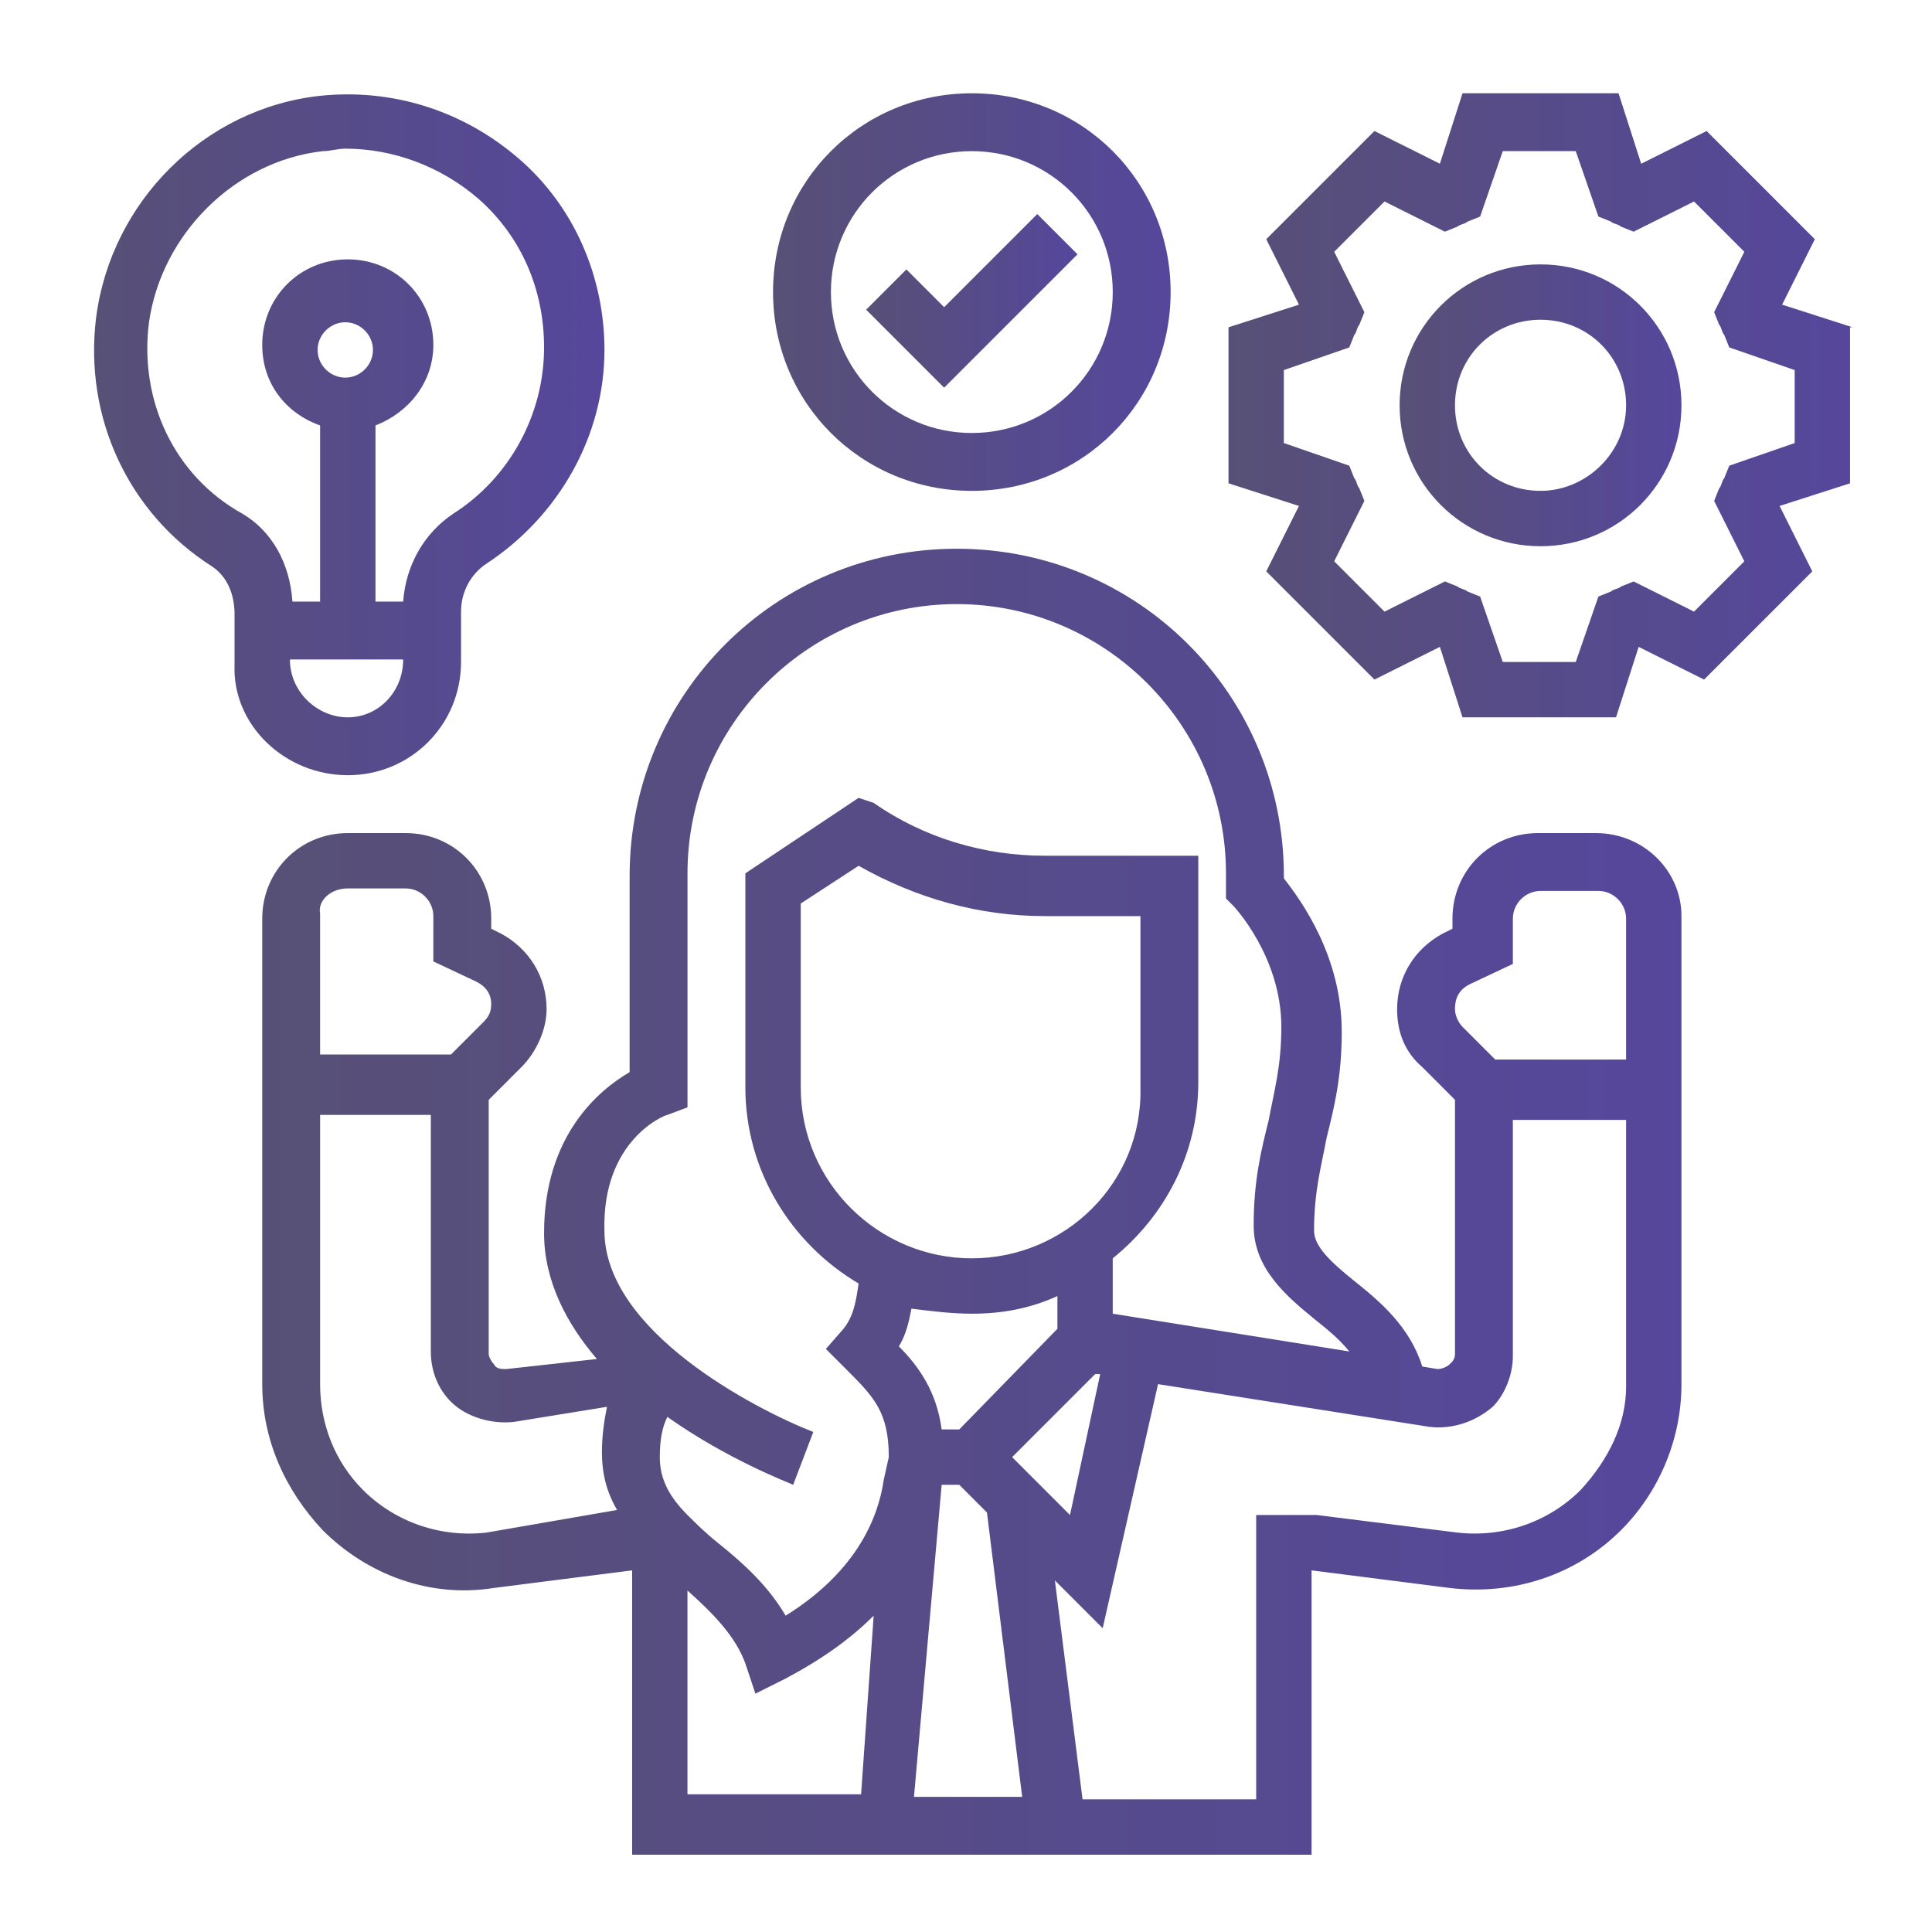 <?xml version="1.0" encoding="UTF-8"?>
<svg id="Layer_1" xmlns="http://www.w3.org/2000/svg" xmlns:xlink="http://www.w3.org/1999/xlink" viewBox="0 0 150 150">
  <defs>
    <linearGradient id="linear-gradient" x1="20.359" y1="93.302" x2="130.547" y2="93.302" gradientUnits="userSpaceOnUse">
      <stop offset="0" stop-color="#575076" />
      <stop offset="1" stop-color="#56479c" />
    </linearGradient>
    <linearGradient id="linear-gradient-2" x1="60.019" y1="22.676" x2="90.887" y2="22.676" xlink:href="#linear-gradient" />
    <linearGradient id="linear-gradient-3" x1="67.248" y1="23.36" x2="83.659" y2="23.36" xlink:href="#linear-gradient" />
    <linearGradient id="linear-gradient-4" x1="7.304" y1="33.757" x2="46.93" y2="33.757" xlink:href="#linear-gradient" />
    <linearGradient id="linear-gradient-5" x1="95.381" y1="31.468" x2="143.832" y2="31.468" xlink:href="#linear-gradient" />
    <linearGradient id="linear-gradient-6" x1="108.666" y1="31.468" y2="31.468" xlink:href="#linear-gradient" />
  </defs>
  <path d="M123.905,64.68h-4.493c-3.712,0-6.643,2.931-6.643,6.643v.781l-.781,.391c-2.149,1.172-3.517,3.321-3.517,5.861,0,1.758,.586,3.321,1.954,4.493l2.54,2.54v19.732c0,.391-.195,.586-.391,.781s-.586,.391-.977,.391l-1.172-.195c-.977-3.126-3.321-5.08-5.275-6.643-1.954-1.563-3.126-2.735-3.126-3.907,0-3.126,.586-5.08,.977-7.229,.586-2.344,1.172-4.689,1.172-8.205,0-5.861-3.126-10.159-4.493-11.917v-.195c0-14.067-11.331-25.398-25.398-25.398s-25.398,11.331-25.398,25.398v15.239c-2.344,1.368-6.643,4.884-6.643,12.504,0,3.712,1.758,7.033,4.103,9.768l-7.033,.781c-.391,0-.781,0-.977-.391-.195-.195-.391-.586-.391-.781v-19.732l2.54-2.54c1.172-1.172,1.954-2.931,1.954-4.493,0-2.54-1.368-4.689-3.517-5.861l-.781-.391v-.781c0-3.712-2.931-6.643-6.643-6.643h-4.493c-3.712,0-6.643,2.931-6.643,6.643v36.143c0,4.298,1.758,8.205,4.689,11.331,3.517,3.517,8.401,5.275,13.285,4.493l10.745-1.368v22.077h52.75v-22.077l10.745,1.368c4.884,.586,9.768-.977,13.285-4.493,2.931-2.931,4.689-7.033,4.689-11.331v-36.339c0-3.517-2.931-6.447-6.643-6.447h0Zm-9.768,11.722l3.321-1.563v-3.517c0-1.172,.977-2.149,2.149-2.149h4.493c1.172,0,2.149,.977,2.149,2.149v10.941h-10.159l-2.54-2.54c-.391-.391-.586-.977-.586-1.368,0-.977,.391-1.563,1.172-1.954h0Zm-62.323,10.159l1.563-.586v-18.169c0-11.527,9.378-20.904,20.904-20.904s20.904,9.378,20.904,20.904v1.954l.586,.586s3.712,3.907,3.712,9.378c0,3.126-.586,5.08-.977,7.229-.586,2.344-1.172,4.689-1.172,8.205,0,3.321,2.54,5.47,4.689,7.229,.977,.781,1.954,1.563,2.735,2.54l-18.365-2.931v-4.298c4.103-3.321,6.643-8.205,6.643-13.676v-17.583h-11.917c-4.689,0-9.378-1.368-13.285-4.103l-1.172-.391-8.792,5.861v16.606c0,6.447,3.517,12.113,8.792,15.239-.195,1.368-.391,2.54-1.172,3.517l-1.368,1.563,1.563,1.563c2.149,2.149,3.321,3.321,3.321,6.838l-.391,1.758c-.391,2.735-1.954,7.033-7.619,10.55-1.368-2.344-3.321-4.103-5.275-5.666-.977-.781-1.758-1.563-2.344-2.149h0c-1.368-1.368-2.149-2.735-2.149-4.493,0-1.368,.195-2.344,.586-3.126,4.689,3.321,9.378,5.08,9.768,5.275l1.563-4.103c-4.493-1.758-16.216-7.815-16.216-15.629-.195-7.033,4.689-8.987,4.884-8.987h0Zm23.64,11.136c-7.229,0-13.285-5.861-13.285-13.285v-14.262l4.493-2.931c4.493,2.54,9.378,3.907,14.457,3.907h7.424v13.285c.195,7.424-5.861,13.285-13.09,13.285Zm0,4.298c2.344,0,4.493-.391,6.643-1.368v2.54l-7.619,7.815h-1.368c-.391-2.931-1.758-4.884-3.321-6.447,.586-.977,.781-1.954,.977-2.931,1.563,.195,3.126,.391,4.689,.391h0Zm-2.344,13.285h1.368l2.149,2.149,2.735,22.077h-8.401l2.149-24.226h0Zm5.47-2.149l6.447-6.447h.391l-2.344,10.941-4.493-4.493ZM27.002,68.978h4.493c1.172,0,2.149,.977,2.149,2.149v3.517l3.321,1.563c.781,.391,1.172,.977,1.172,1.758,0,.586-.195,.977-.586,1.368l-2.54,2.54h-10.159v-10.941c-.195-.977,.781-1.954,2.149-1.954Zm10.745,50.014c-3.517,.391-7.033-.781-9.573-3.321-2.149-2.149-3.321-5.08-3.321-8.205v-20.904h8.596v18.365c0,1.563,.586,2.931,1.563,3.907,1.172,1.172,3.126,1.758,4.884,1.563l7.229-1.172c-.195,.977-.391,2.149-.391,3.517,0,1.758,.391,3.126,1.172,4.493l-10.159,1.758Zm15.629,4.493c1.954,1.758,3.712,3.517,4.493,5.666l.781,2.344,2.344-1.172c2.931-1.563,5.08-3.126,6.838-4.884l-.977,13.871h-13.48s0-15.825,0-15.825Zm69.356-7.815c-2.54,2.54-6.056,3.712-9.573,3.321l-10.941-1.368h-4.689v22.077h-13.48l-2.149-16.997,3.712,3.712,4.298-18.951,21.1,3.321c1.758,.195,3.517-.391,4.884-1.563,.977-.977,1.563-2.54,1.563-3.907v-18.365h8.792v20.709c0,2.931-1.368,5.666-3.517,8.01h0Z" style="fill:url(#linear-gradient);" />
  <path d="M75.453,38.11c8.596,0,15.434-6.838,15.434-15.434s-6.838-15.434-15.434-15.434-15.434,6.838-15.434,15.434,6.838,15.434,15.434,15.434Zm0-26.375c6.056,0,10.941,4.884,10.941,10.941s-4.884,10.941-10.941,10.941-10.941-4.884-10.941-10.941,4.884-10.941,10.941-10.941Z" style="fill:url(#linear-gradient-2);" />
  <path d="M83.659,19.746l-3.126-3.126-7.229,7.229-2.931-2.931-3.126,3.126,6.056,6.056,10.355-10.355Z" style="fill:url(#linear-gradient-3);" />
  <path d="M27.002,60.187c4.884,0,8.792-3.907,8.792-8.792v-3.907c0-1.563,.781-2.931,1.954-3.712,5.666-3.712,9.182-9.964,9.182-16.606,0-5.666-2.344-11.136-6.643-14.848-4.298-3.712-9.768-5.47-15.434-4.884-8.987,.977-16.216,8.205-17.388,17.192-.977,7.815,2.54,15.239,8.987,19.341,1.172,.781,1.758,2.149,1.758,3.712v3.907c-.195,4.689,3.907,8.596,8.792,8.596Zm0-4.493c-2.344,0-4.493-1.954-4.493-4.493h8.792c0,2.54-1.954,4.493-4.298,4.493Zm-2.344-28.524c0-1.172,.977-2.149,2.149-2.149s2.149,.977,2.149,2.149-.977,2.149-2.149,2.149-2.149-.977-2.149-2.149Zm-13.09-2.149c.977-6.838,6.643-12.504,13.48-13.285,.586,0,1.172-.195,1.758-.195,3.712,0,7.424,1.368,10.355,3.907,3.321,2.931,5.08,7.033,5.08,11.527,0,5.275-2.735,10.159-7.033,12.894-2.344,1.563-3.712,4.103-3.907,6.838h-2.149v-13.676c2.54-.977,4.493-3.321,4.493-6.252,0-3.712-2.931-6.643-6.643-6.643s-6.643,2.931-6.643,6.643c0,2.931,1.758,5.275,4.493,6.252v13.676h-2.149c-.195-2.931-1.563-5.47-3.907-6.838-5.275-2.931-8.01-8.792-7.229-14.848Z" style="fill:url(#linear-gradient-4);" />
  <path d="M143.832,25.411l-5.47-1.758,2.54-5.08-8.401-8.401-5.08,2.54-1.758-5.47h-12.113l-1.758,5.47-5.08-2.54-8.401,8.401,2.54,5.08-5.47,1.758v12.113l5.47,1.758-2.54,5.08,8.401,8.401,5.08-2.54,1.758,5.47h11.917l1.758-5.47,5.08,2.54,8.401-8.401-2.54-5.08,5.47-1.758v-12.113h.195Zm-4.493,8.987l-5.08,1.758-.391,.977c-.195,.195-.195,.586-.391,.781l-.391,.977,2.344,4.689-3.907,3.907-4.689-2.344-.977,.391c-.195,.195-.586,.195-.781,.391l-.977,.391-1.758,5.08h-5.666l-1.758-5.08-.977-.391c-.195-.195-.586-.195-.781-.391l-.977-.391-4.689,2.344-3.907-3.907,2.344-4.689-.391-.977c-.195-.195-.195-.586-.391-.781l-.391-.977-5.08-1.758v-5.666l5.08-1.758,.391-.977c.195-.195,.195-.586,.391-.781l.391-.977-2.344-4.689,3.907-3.907,4.689,2.344,.977-.391c.195-.195,.586-.195,.781-.391l.977-.391,1.758-5.08h5.666l1.758,5.08,.977,.391c.195,.195,.586,.195,.781,.391l.977,.391,4.689-2.344,3.907,3.907-2.344,4.689,.391,.977c.195,.195,.195,.586,.391,.781l.391,.977,5.08,1.758v5.666Z" style="fill:url(#linear-gradient-5);" />
  <path d="M119.607,20.527c-6.056,0-10.941,4.884-10.941,10.941s4.884,10.941,10.941,10.941,10.941-4.884,10.941-10.941-4.884-10.941-10.941-10.941Zm0,17.583c-3.712,0-6.643-2.931-6.643-6.643s2.931-6.643,6.643-6.643,6.643,2.931,6.643,6.643-3.126,6.643-6.643,6.643Z" style="fill:url(#linear-gradient-6);" />
</svg>